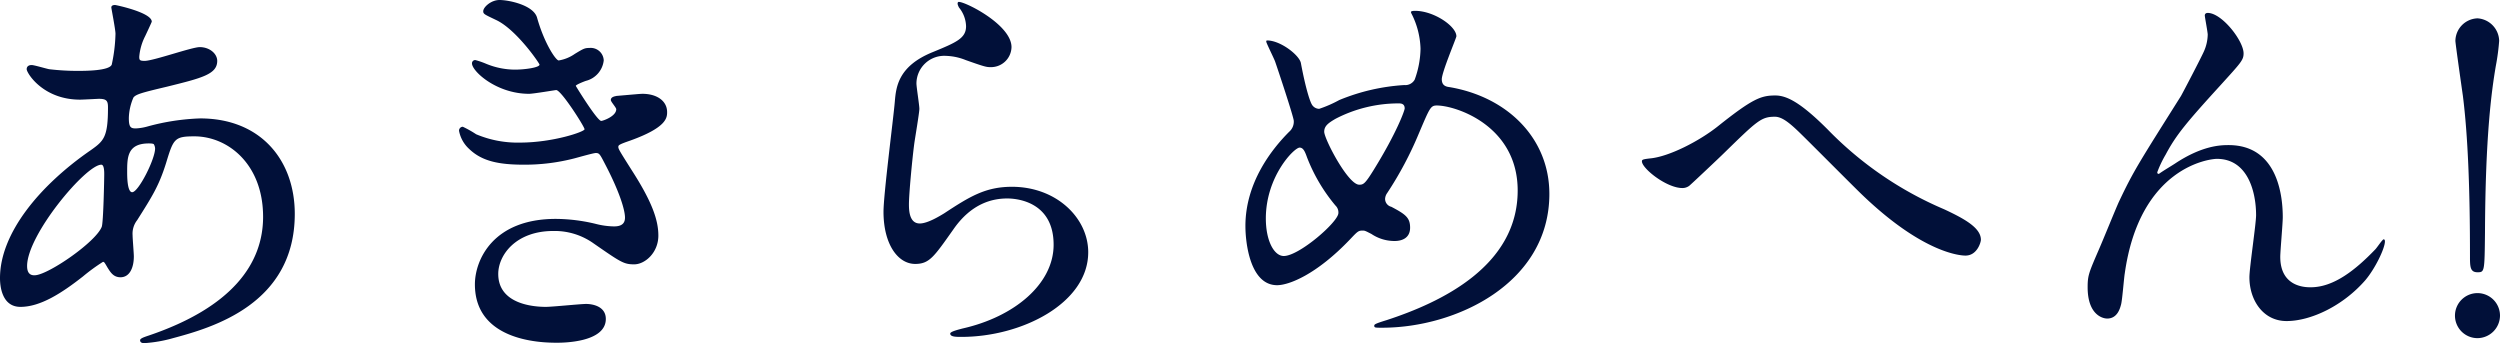<svg xmlns="http://www.w3.org/2000/svg" width="449.7" height="61.725" viewBox="0 0 449.7 61.725"><path d="M29.85,81.9c.225,0,.3.15.825,1.05.525.825,1.05,1.725,2.325,1.725,1.65,0,2.4-1.725,2.4-3.75,0-.525-.225-3.225-.225-3.825A3.93,3.93,0,0,1,36,74.4c2.7-4.275,3.9-6.15,5.175-10.2,1.35-4.425,1.5-4.875,5.1-4.875,6.075,0,12.375,5.025,12.375,14.475,0,8.4-5.55,16.275-20.625,21.375-.9.3-1.5.525-1.5.825,0,.375.3.525.75.525a24.41,24.41,0,0,0,5.175-.9c6.975-1.875,21.9-6.075,21.9-22.35,0-9.6-6.075-17.175-17.025-17.175a40.735,40.735,0,0,0-9.375,1.425,9.386,9.386,0,0,1-2.175.375c-.9,0-1.275-.15-1.275-1.875a9.853,9.853,0,0,1,.825-3.675c.45-.6,1.575-.9,6-1.95C47.7,48.825,50.4,48.15,50.4,45.75c0-1.275-1.35-2.475-3.15-2.475-1.425,0-8.325,2.475-9.9,2.475-.9,0-.975-.15-.975-.75a9.918,9.918,0,0,1,1.05-3.675c.075-.15,1.2-2.55,1.2-2.625,0-1.65-6.45-3-6.6-3-.3,0-.675.075-.675.45,0,.15.75,3.975.75,4.725a28.987,28.987,0,0,1-.675,5.55c-.45,1.125-4.8,1.125-6.15,1.125a43.734,43.734,0,0,1-5.1-.3c-.45-.075-2.7-.75-3.15-.75-.6,0-.9.3-.9.75,0,.675,2.925,5.475,9.6,5.475.525,0,3.225-.15,3.375-.15,1.425,0,1.65.375,1.65,1.575,0,5.325-.75,6-3.075,7.65-9.15,6.3-16.35,14.925-16.35,23.025,0,1.35.3,5.175,3.675,5.175,3.6,0,7.425-2.475,11.25-5.475A33.336,33.336,0,0,1,29.85,81.9ZM39,60.75a1.677,1.677,0,0,1,.225.75c0,1.95-3,7.875-4.125,7.875-.9,0-.9-2.925-.9-3.6,0-2.625,0-5.175,3.9-5.175C38.325,60.6,38.85,60.6,39,60.75ZM17.775,84.3c-1.2.15-1.575-.6-1.575-1.65,0-5.625,10.575-18.225,13.35-18.225.525,0,.525,1.275.525,1.725,0,.825-.15,8.7-.45,9.45C28.575,78.3,20.325,84,17.775,84.3Zm83.4-49.5c-1.5,0-2.925,1.275-2.925,2.025,0,.525.3.6,2.475,1.65,3.6,1.8,7.65,7.725,7.65,7.95,0,.525-2.625.9-4.425.9a13.724,13.724,0,0,1-5.175-1.05,14.89,14.89,0,0,0-1.95-.675.585.585,0,0,0-.6.6c0,1.425,4.425,5.475,10.275,5.475.75,0,4.725-.675,4.875-.675.9,0,5.1,6.6,5.1,7.05s-5.7,2.4-11.625,2.4a19.116,19.116,0,0,1-7.875-1.5,19.349,19.349,0,0,0-2.4-1.35.691.691,0,0,0-.675.75,5.87,5.87,0,0,0,1.8,3.225c2.325,2.25,5.4,2.85,9.9,2.85a35.656,35.656,0,0,0,9-1.125c.6-.15,3.45-.975,3.9-.975.675,0,.75.225,1.875,2.4,2.25,4.35,3.375,7.725,3.375,9.225,0,1.2-.825,1.575-1.95,1.575a13.807,13.807,0,0,1-3.3-.45,31,31,0,0,0-7.2-.9c-11.325,0-14.55,7.425-14.55,11.775,0,10.5,12.6,10.5,14.775,10.5.9,0,8.775,0,8.775-4.275,0-2.4-2.625-2.7-3.525-2.7-1.05,0-6.075.525-7.275.525-1.95,0-8.55-.375-8.55-5.925,0-3.375,3.15-7.725,9.9-7.725a12.054,12.054,0,0,1,7.275,2.25c4.875,3.375,5.4,3.75,7.275,3.75,1.95,0,4.35-2.1,4.35-5.175,0-2.775-1.125-6.075-4.8-11.775-2.325-3.675-2.4-3.825-2.4-4.2,0-.3.225-.45,2.175-1.125,6.45-2.325,6.6-4.05,6.6-5.1,0-2.1-1.95-3.3-4.425-3.3-.45,0-1.95.15-4.65.375-.3.075-1.05.15-1.05.75,0,.3.975,1.35.975,1.65,0,1.275-2.4,2.1-2.7,2.1-.675,0-4.05-5.4-4.575-6.3,0-.225,1.575-.825,1.8-.9a4.279,4.279,0,0,0,3.225-3.675,2.339,2.339,0,0,0-2.55-2.25c-.9,0-1.125.15-2.625,1.05a7.029,7.029,0,0,1-2.925,1.2c-.525,0-2.625-3.15-3.9-7.725C107.25,35.7,102.825,34.8,101.175,34.8Zm82.5.375c-.225.225,0,.675.15.975a5.524,5.524,0,0,1,1.275,3.375c0,2.175-1.8,2.925-6,4.65-6.3,2.55-6.6,6.375-6.825,9C172.05,55.95,170.25,69.75,170.25,72.9c0,5.775,2.55,9.375,5.7,9.375,2.55,0,3.375-1.275,6.825-6.15,3.3-4.8,7.125-5.625,9.75-5.625,1.5,0,8.325.45,8.325,8.325,0,7.05-7.05,12.975-16.425,15.075-.525.15-2.175.525-2.175.9,0,.6,1.05.6,2.025.6,10.875,0,22.8-6.075,22.8-15.225,0-6.15-5.7-11.775-13.725-11.775-4.8,0-7.65,1.8-12.225,4.8-.75.45-2.925,1.8-4.35,1.8-1.875,0-1.95-2.325-1.95-3.45,0-1.875.6-8.25.975-11.025.15-1.05.9-5.475.9-6.15s-.525-3.9-.525-4.575a5,5,0,0,1,5.325-4.95,10.265,10.265,0,0,1,3.525.75c3.375,1.2,3.75,1.275,4.425,1.275a3.687,3.687,0,0,0,3.825-3.6C193.275,39.075,184.2,34.725,183.675,35.175Zm106.35,34.5c0-9.9-7.425-17.4-17.925-19.2-.6-.075-1.425-.225-1.425-1.425,0-1.275,2.625-7.425,2.625-7.725,0-1.8-4.05-4.575-7.425-4.575-.15,0-.75,0-.75.225a1.268,1.268,0,0,0,.15.375,14.776,14.776,0,0,1,1.575,6.225,17,17,0,0,1-1.05,5.55,1.932,1.932,0,0,1-1.875.975,36.356,36.356,0,0,0-11.7,2.7,21.835,21.835,0,0,1-3.6,1.575,1.546,1.546,0,0,1-1.35-.825c-.3-.525-1.05-2.625-1.95-7.425-.3-1.425-3.675-4.05-6.075-4.05-.15,0-.15.15-.15.225,0,.225,1.35,2.925,1.575,3.525.375,1.05,3.375,10.05,3.375,10.725a2.408,2.408,0,0,1-.825,1.95c-3.15,3.15-7.875,9.15-7.875,16.95,0,3,.825,10.65,5.7,10.65,2.1,0,7.05-1.875,13.125-8.25,1.35-1.425,1.5-1.575,2.25-1.575.45,0,.525.075,1.575.6a7.431,7.431,0,0,0,4.2,1.275c1.2,0,2.775-.45,2.775-2.4,0-1.8-.825-2.4-3.375-3.75a1.472,1.472,0,0,1-1.125-1.425,1.957,1.957,0,0,1,.375-1.05,63.585,63.585,0,0,0,5.7-10.725c1.95-4.575,2.1-5.025,3.225-5.025,3.375,0,14.55,3.6,14.55,15.3,0,13.575-13.725,20.1-23.625,23.325-1.95.6-2.175.75-2.175.975,0,.375.15.375,1.425.375C273.3,93.75,290.025,85.725,290.025,69.675ZM264,54.3c0,.375-1.425,4.35-5.55,11.025-1.575,2.55-1.875,2.7-2.625,2.7-2.025,0-6.3-8.25-6.3-9.525,0-1.05.75-1.575,2.025-2.325a24.528,24.528,0,0,1,11.4-2.775C263.25,53.4,264,53.4,264,54.3ZM252.075,73.125c0,1.575-7.05,7.725-9.825,7.725-1.725,0-3.225-2.7-3.225-6.75,0-7.575,5.1-12.75,6.075-12.75.675,0,.975.75,1.35,1.8a30.629,30.629,0,0,0,5.1,8.625A1.7,1.7,0,0,1,252.075,73.125Zm78.6-21.15c-2.55,0-4.05.525-10.35,5.55C317.025,60.15,311.55,63,308.1,63.3c-1.275.15-1.425.225-1.425.525,0,1.275,4.425,4.8,7.275,4.8a2.075,2.075,0,0,0,1.2-.375c.15-.075,5.625-5.25,6.15-5.775,6.15-6,6.825-6.675,9.3-6.675,1.2,0,2.475.975,4.2,2.625,1.65,1.575,9.675,9.675,11.475,11.4,11.175,10.725,17.925,10.95,18.6,10.95,2.1,0,2.775-2.4,2.775-2.85,0-2.175-3.075-3.825-6.6-5.475a64.144,64.144,0,0,1-21-14.4C335.1,53.1,332.625,51.975,330.675,51.975Zm77.775-14.85c-.375,0-.525.225-.525.45,0,.3.525,3,.525,3.45a7.713,7.713,0,0,1-.675,3c-.6,1.35-3.75,7.35-4.125,8.025C396,64.2,395.1,65.55,392.475,71.1c-.525,1.125-2.925,7.05-3.525,8.4-1.875,4.35-2.1,4.8-2.1,6.975,0,4.875,2.625,5.625,3.525,5.625,1.875,0,2.325-1.95,2.475-2.475.225-.75.525-4.725.675-5.625,2.7-19.2,15.3-20.625,16.575-20.625,5.55,0,7.05,5.925,7.05,10.125,0,1.575-1.2,9.45-1.2,11.175,0,4.125,2.475,7.875,6.675,7.875,4.425,0,10.2-2.775,14.175-7.35,1.725-2.025,3.525-5.7,3.525-6.975,0-.225-.075-.375-.225-.375-.225,0-1.2,1.5-1.5,1.8-3.6,3.75-7.5,6.825-11.625,6.825-.9,0-5.475,0-5.475-5.475,0-1.05.45-6,.45-7.125,0-3-.525-12.975-9.75-12.975-1.425,0-4.725.075-9.6,3.3-.675.45-2.1,1.275-2.925,1.875-.225,0-.3-.075-.3-.3a19.638,19.638,0,0,1,1.5-3.15c1.875-3.525,3.675-5.7,9.9-12.525,3.675-4.05,4.125-4.5,4.125-5.7C414.9,42.15,411,37.125,408.45,37.125Zm48.525,58.5a4.081,4.081,0,0,0,4.05-4.05,4.05,4.05,0,1,0-4.05,4.05Zm0-57.525A4.117,4.117,0,0,0,453,42.15c0,.45,1.125,8.325,1.35,9.9.9,7.125,1.275,16.725,1.275,28.8,0,1.875,0,2.925,1.35,2.925,1.275,0,1.275-.075,1.35-7.125.075-17.625,1.2-25.575,1.95-30a39.673,39.673,0,0,0,.6-4.5A4.156,4.156,0,0,0,456.975,38.1Z" transform="translate(-11.325 -34.8)" fill="#011039"/></svg>